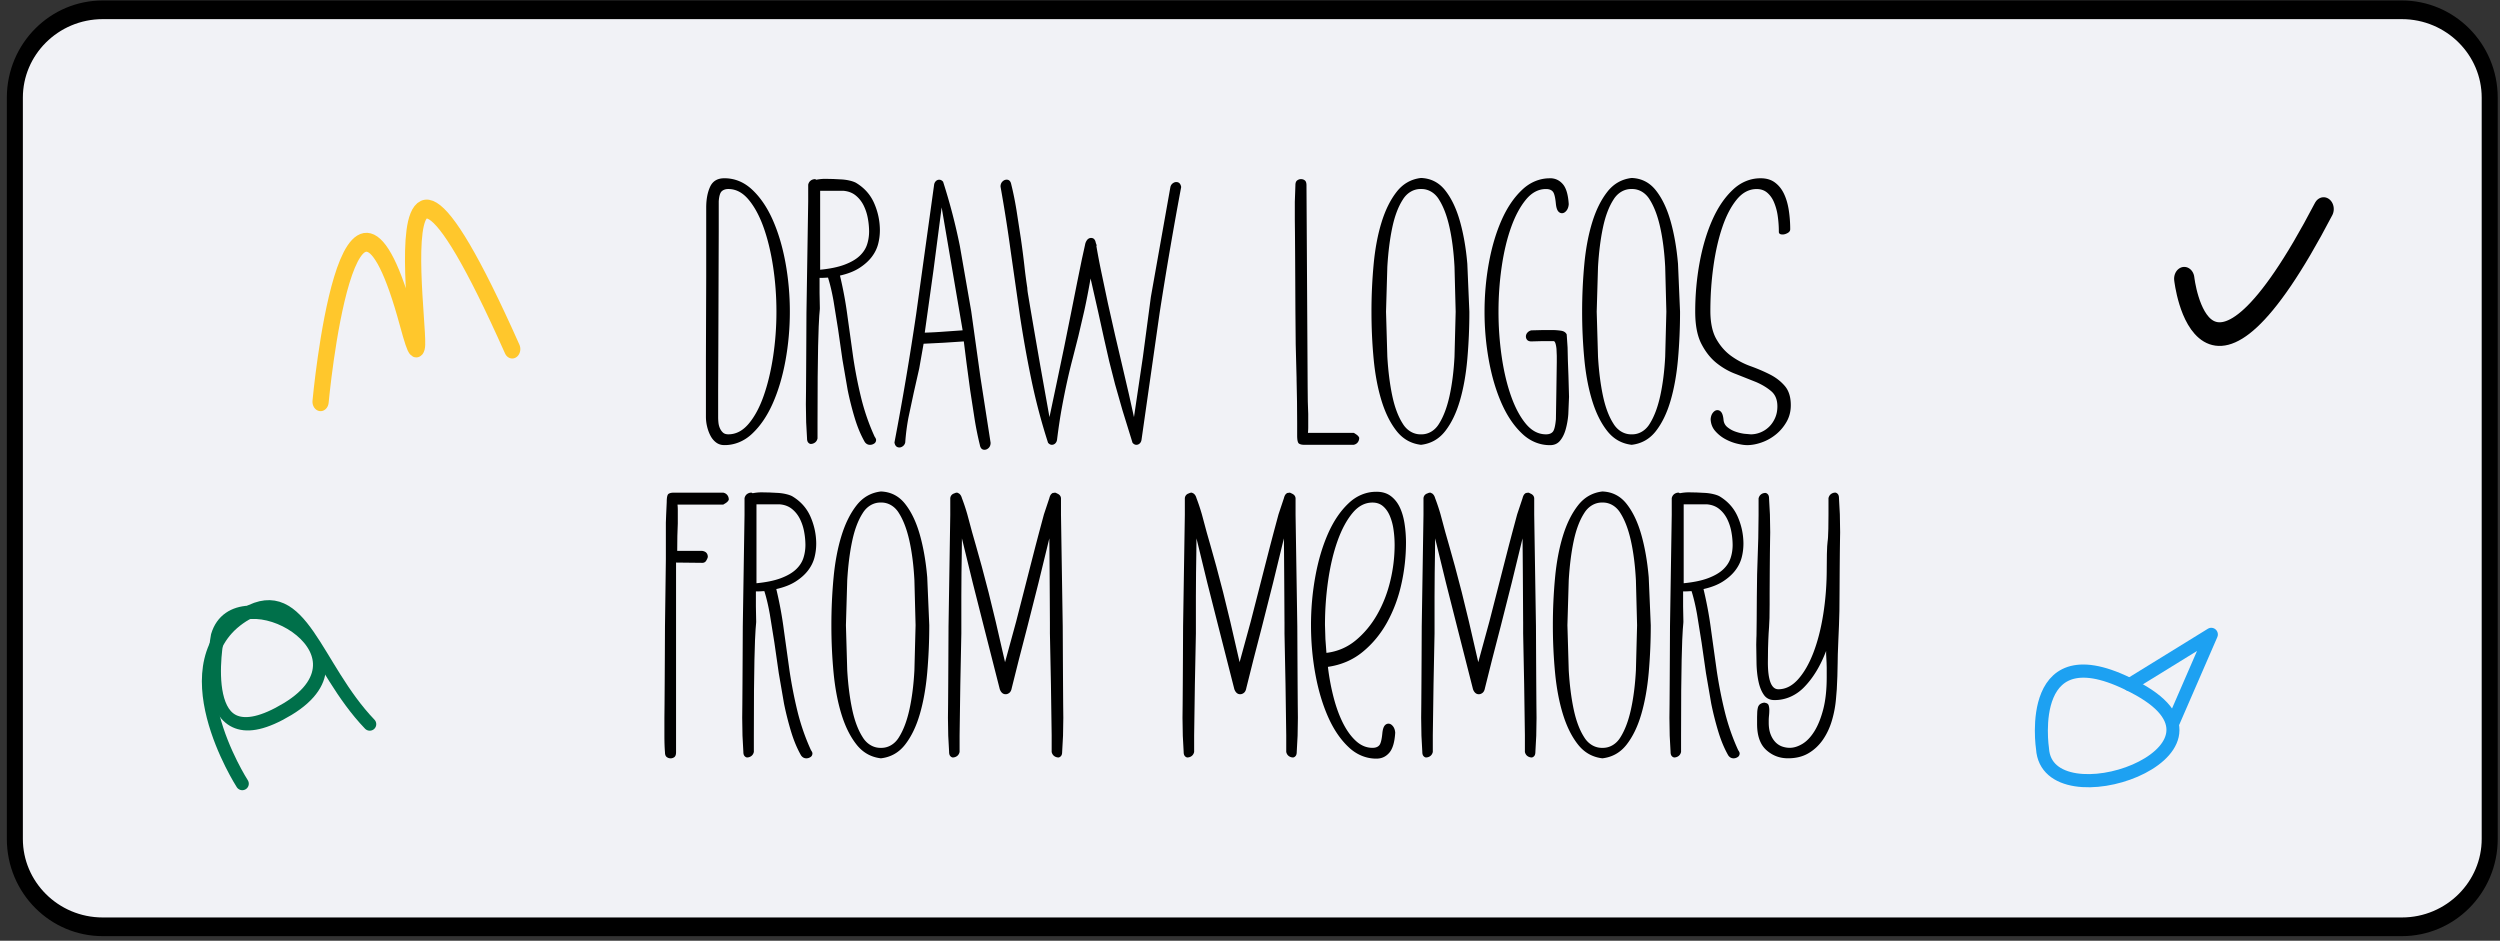 <svg xmlns="http://www.w3.org/2000/svg" xmlns:xlink="http://www.w3.org/1999/xlink" width="100%" height="100%" viewBox="0 0 287 108" fill-rule="evenodd" stroke-linecap="round" stroke-linejoin="round" stroke-miterlimit="1.5" xmlns:v="https://vecta.io/nano"><rect x="0" y="0" width="287" height="108" fill="#333333" stroke="none"/><g transform="matrix(1 0 0 1.165 -114.181 -77.085)"><use xlink:href="#C" fill="#f1f2f6"/><clipPath id="A"><use xlink:href="#C"/></clipPath><g clip-path="url(#A)"><g fill-rule="nonzero"><path d="M197.328 83.732c1.204 0 2.275.378 3.212 1.134s1.723 1.751 2.358 2.986 1.121 2.636 1.455 4.205.502 3.177.502 4.823a23.09 23.09 0 0 1-.502 4.823c-.334 1.569-.82 2.971-1.455 4.205s-1.421 2.229-2.358 2.986a4.97 4.97 0 0 1-3.212 1.134c-.357 0-.669-.087-.937-.258a2.05 2.05 0 0 1-.652-.675c-.168-.277-.296-.579-.385-.904a3.58 3.58 0 0 1-.133-.947v-5.698l.016-3.99.017-4.12v-6.803c0-.823.15-1.512.451-2.067s.842-.832 1.622-.832zm-.703 23.541c0 .172.011.354.034.545a1.59 1.59 0 0 0 .167.545 1.3 1.3 0 0 0 .351.43c.145.115.351.173.619.173.87 0 1.645-.344 2.325-1.033s1.255-1.603 1.723-2.742.831-2.431 1.088-3.876a25.37 25.37 0 0 0 .384-4.435c0-1.512-.128-2.99-.384-4.435s-.619-2.732-1.088-3.861-1.043-2.043-1.723-2.742-1.455-1.048-2.325-1.048c-.312 0-.563.071-.753.216s-.307.473-.351.99v2.971l-.017 3.933-.016 4.306-.017 4.076-.017 3.244v2.742zm16.827 2.44c-.447-.67-.825-1.445-1.138-2.325a27.71 27.71 0 0 1-.82-2.785l-.602-2.999-.502-3-.518-2.771c-.178-.87-.39-1.641-.636-2.311l-.334.014c-.111.01-.324.015-.636.015v1.493l.033 1.493c0 .058-.006.134-.016.23l-.051.516-.066 1.077-.067 1.923-.05 3.029-.017 4.421v1.636c-.044.172-.14.306-.284.402a.92.92 0 0 1-.518.143c-.111-.019-.207-.072-.284-.158s-.117-.216-.117-.387l-.101-1.593-.033-1.766.017-1.349.016-2.081.017-2.613.017-2.971.1-5.498.1-5.497v-1.636c.045-.173.14-.306.284-.402s.318-.144.518-.144l.134.058a6.32 6.32 0 0 1 1.071-.086l.87.015.987.043c.323.019.624.058.903.115a3.57 3.57 0 0 1 .686.201c.982.498 1.689 1.177 2.125 2.038s.652 1.751.652 2.67a4.66 4.66 0 0 1-.201 1.335c-.134.45-.379.876-.736 1.278s-.831.765-1.422 1.091-1.332.574-2.224.746a33.67 33.67 0 0 1 .87 4.048l.652 4.019c.234 1.34.535 2.66.904 3.961a19.68 19.68 0 0 0 1.555 3.847c.111.134.167.239.167.316a.4.4 0 0 1-.217.359c-.145.086-.307.129-.485.129a.74.74 0 0 1-.602-.287zm-5.118-24.746v7.78c1.137-.096 2.074-.263 2.81-.502s1.311-.526 1.723-.861.697-.708.853-1.12.234-.847.234-1.306a6.3 6.3 0 0 0-.134-1.22c-.089-.45-.245-.876-.468-1.278a3.07 3.07 0 0 0-.92-1.019c-.39-.278-.875-.435-1.455-.474h-2.642zm13.079-.574a.59.59 0 0 1 .602-.516c.156 0 .301.067.435.201.78 2.086 1.421 4.196 1.923 6.33l1.305 6.431 1.054 6.488 1.171 6.474c0 .211-.073.378-.218.502s-.306.186-.485.186c-.29 0-.468-.162-.535-.488a27.69 27.69 0 0 1-.602-2.555l-.502-2.798-.418-2.67-.317-2.167-2.292.129-2.325.1-.502 2.44-.636 2.412-.602 2.426c-.178.814-.301 1.631-.368 2.455a.62.62 0 0 1-.267.359c-.134.086-.267.129-.401.129-.312 0-.502-.163-.569-.488.937-4.211 1.767-8.426 2.492-12.646l2.057-12.732zm.87 2.211l-.936 6.172-1.004 6.172a55.41 55.41 0 0 0 2.191-.1l2.158-.13-2.409-12.114zm22.078 20.669l1.021-5.914.92-5.942 2.241-10.823a.62.62 0 0 1 .268-.359c.133-.086.267-.129.401-.129.312 0 .502.162.569.488a346.85 346.85 0 0 0-2.475 12.416l-2.075 12.473c-.022.153-.089.278-.2.373s-.245.143-.401.143-.301-.067-.435-.201l-1.154-3.201-.853-2.569-.669-2.254-.602-2.268-.669-2.613-.87-3.287c-.245 1.206-.485 2.263-.719 3.172l-.686 2.527-.652 2.196c-.212.689-.418 1.421-.619 2.196s-.401 1.627-.602 2.555-.391 2.005-.569 3.229c-.022.153-.089.278-.2.373s-.245.143-.401.143-.301-.067-.435-.201a53.83 53.83 0 0 1-1.924-6.258 102.75 102.75 0 0 1-1.304-6.273l-1.054-6.316c-.334-2.114-.725-4.244-1.171-6.388a.63.63 0 0 1 .217-.502c.144-.124.307-.187.485-.187.29 0 .468.163.535.489.223.765.424 1.617.602 2.555l.502 2.799a74.5 74.5 0 0 1 .401 2.67 40.46 40.46 0 0 0 .334 2.167c0 .058.006.134.017.229s.044.283.1.56l.234 1.206.435 2.182.702 3.474 1.054 5.067.837-3.402.853-3.503.786-3.345.686-2.956.552-2.326.368-1.435a.99.99 0 0 1 .251-.502.61.61 0 0 1 .451-.186c.29 0 .468.163.535.488l.1.23c0 .019-.006.033-.017.043s-.016.024-.016.043a65.21 65.21 0 0 0 .585 2.627l.736 3 .82 3.129.836 3.058.753 2.77.585 2.268zm19.938-3.015l.017 1.464.033.832.017.402v1.335a4.09 4.09 0 0 1-.034.531h5.252c.023 0 .123.053.301.158s.29.215.334.33c0 .172-.056.32-.167.445s-.268.206-.468.244h-5.687c-.245 0-.441-.038-.585-.115s-.217-.344-.217-.803v-1.263l-.017-2.096-.05-2.153v-.143l-.1-3.33-.034-3.272-.017-2.972-.016-2.612-.017-2.082-.017-1.349v-1.751l.067-1.637c0-.229.067-.387.201-.473a.79.79 0 0 1 .435-.13c.178 0 .329.044.451.13s.184.244.184.473l.134 19.837zm18.565-7.377a45.56 45.56 0 0 1-.234 4.665c-.156 1.521-.44 2.89-.853 4.105s-.976 2.216-1.689 3-1.639 1.234-2.776 1.349c-1.138-.115-2.069-.565-2.793-1.349s-1.305-1.785-1.739-3-.736-2.584-.904-4.105-.25-3.077-.25-4.665a43.09 43.09 0 0 1 .25-4.679c.168-1.531.468-2.904.904-4.119s1.014-2.22 1.739-3.015 1.656-1.249 2.793-1.363c1.137.038 2.063.445 2.776 1.22s1.277 1.785 1.689 3.029.697 2.645.853 4.205l.234 4.722zm-5.553 12.086a2.44 2.44 0 0 0 2.074-1.048c.513-.699.914-1.613 1.204-2.742s.48-2.417.569-3.861l.133-4.435-.133-4.421c-.09-1.455-.279-2.746-.569-3.875s-.691-2.043-1.204-2.742a2.44 2.44 0 0 0-2.074-1.048 2.48 2.48 0 0 0-2.091 1.048c-.524.699-.925 1.612-1.204 2.742s-.468 2.421-.569 3.875l-.15 4.421.15 4.435c.101 1.445.29 2.733.569 3.861s.68 2.043 1.204 2.742a2.48 2.48 0 0 0 2.091 1.048zm14.82-25.235c.58 0 1.064.191 1.455.574s.619 1.043.686 1.981c-.023.268-.111.483-.268.646s-.323.244-.502.244a.59.59 0 0 1-.451-.201c-.123-.134-.207-.364-.251-.689-.067-.651-.184-1.062-.351-1.234s-.429-.258-.786-.258c-.87 0-1.639.349-2.309 1.048s-1.237 1.612-1.706 2.742-.825 2.416-1.071 3.861-.368 2.924-.368 4.435a26.51 26.51 0 0 0 .368 4.435c.245 1.445.602 2.737 1.071 3.876s1.037 2.052 1.706 2.742 1.439 1.033 2.309 1.033c.357 0 .619-.086.786-.258s.284-.584.351-1.234l.05-2.641.05-2.986v-.617l-.033-.674c-.023-.211-.061-.393-.117-.545s-.128-.23-.217-.23h-1.305l-1.237.029c-.224 0-.385-.048-.485-.144a.46.46 0 0 1-.151-.344c0-.134.056-.258.168-.373a.86.86 0 0 1 .468-.23l1.287-.028h1.255a8.3 8.3 0 0 1 .803.058c.357.038.591.163.703.373l.1 1.278.034 1.277.066 1.522.067 2.067-.083 1.723a6.66 6.66 0 0 1-.318 1.536c-.156.45-.373.813-.652 1.091s-.652.416-1.12.416a4.97 4.97 0 0 1-3.212-1.134c-.937-.756-1.723-1.751-2.358-2.986s-1.121-2.636-1.455-4.205a23.04 23.04 0 0 1-.502-4.823c0-1.646.167-3.253.502-4.823s.82-2.971 1.455-4.205 1.421-2.23 2.358-2.986a4.97 4.97 0 0 1 3.212-1.134zm14.919 13.149c0 1.588-.078 3.144-.234 4.665s-.441 2.89-.854 4.105-.976 2.216-1.689 3-1.639 1.234-2.777 1.349c-1.137-.115-2.068-.565-2.793-1.349s-1.304-1.785-1.739-3-.736-2.584-.903-4.105a42.7 42.7 0 0 1-.251-4.665 43.09 43.09 0 0 1 .251-4.679c.167-1.531.468-2.904.903-4.119s1.015-2.22 1.739-3.015 1.656-1.249 2.793-1.363c1.138.038 2.063.445 2.777 1.22s1.277 1.785 1.689 3.029.697 2.645.854 4.205l.234 4.722zm-5.553 12.086a2.44 2.44 0 0 0 2.075-1.048c.513-.699.914-1.613 1.204-2.742s.48-2.417.569-3.861l.134-4.435-.134-4.421c-.089-1.455-.279-2.746-.569-3.875s-.691-2.043-1.204-2.742a2.44 2.44 0 0 0-2.075-1.048 2.48 2.48 0 0 0-2.091 1.048c-.524.699-.925 1.612-1.204 2.742s-.468 2.421-.569 3.875l-.15 4.421.15 4.435c.1 1.445.29 2.733.569 3.861s.68 2.043 1.204 2.742a2.48 2.48 0 0 0 2.091 1.048zm13.214 1.062c-.29 0-.664-.048-1.121-.144a6.24 6.24 0 0 1-1.338-.445c-.435-.201-.82-.464-1.154-.789s-.513-.717-.535-1.177c.023-.268.111-.484.268-.646s.323-.244.502-.244.329.067.451.201.207.363.251.689c.023.325.167.584.435.775a3.15 3.15 0 0 0 .921.445c.346.105.686.177 1.02.216l.77.058a3.39 3.39 0 0 0 1.087-.186c.368-.125.697-.306.987-.545a2.78 2.78 0 0 0 .703-.876c.179-.345.267-.727.267-1.148 0-.651-.234-1.148-.703-1.493s-1.047-.646-1.739-.904l-2.274-.775a8.37 8.37 0 0 1-2.275-1.105c-.691-.478-1.271-1.11-1.739-1.895s-.703-1.837-.703-3.158c0-1.646.167-3.253.502-4.823s.82-2.971 1.455-4.205 1.422-2.23 2.358-2.986a4.97 4.97 0 0 1 3.212-1.134c.647 0 1.188.139 1.622.416s.781.646 1.037 1.105.441.995.552 1.607a10.6 10.6 0 0 1 .167 1.895c0 .153-.1.278-.301.373s-.39.143-.569.143c-.29 0-.435-.086-.435-.258a9.22 9.22 0 0 0-.133-1.593 4.77 4.77 0 0 0-.435-1.349 2.53 2.53 0 0 0-.786-.933c-.324-.229-.719-.344-1.188-.344-.87 0-1.634.344-2.291 1.033s-1.21 1.598-1.656 2.727-.786 2.412-1.02 3.847-.351 2.9-.351 4.392c0 1.168.229 2.096.686 2.785s1.026 1.244 1.706 1.665a9.62 9.62 0 0 0 2.224 1.005c.803.249 1.545.521 2.225.818s1.249.675 1.706 1.134.686 1.091.686 1.895c0 .594-.156 1.13-.468 1.608a4.62 4.62 0 0 1-1.188 1.234 5.71 5.71 0 0 1-1.622.804c-.602.191-1.193.288-1.773.288zm-122.919 11.574v18.688c0 .23-.061.388-.184.474a.77.77 0 0 1-.452.129.79.79 0 0 1-.435-.129c-.134-.086-.201-.244-.201-.474-.044-.44-.066-.985-.066-1.636v-1.751l.016-1.349.017-2.082.017-2.612.016-2.972.051-3.272.05-3.33v-3.618l.033-.775.067-1.263c0-.459.073-.727.217-.804s.34-.114.585-.114h5.687c.201.038.357.119.468.244s.167.272.167.445c-.044.115-.156.225-.334.33l-.301.158h-5.252c.022.173.033.349.033.531v1.335l-.017.402-.033.832-.017 1.464h2.877c.423.057.636.258.636.602-.023.096-.084.216-.184.359s-.251.216-.451.216l-3.011-.028zm14.35 19.004c-.446-.67-.825-1.445-1.137-2.325a27.56 27.56 0 0 1-.82-2.785l-.602-3-.502-3-.518-2.77c-.178-.871-.39-1.641-.636-2.311l-.334.015c-.111.01-.324.014-.636.014v1.493l.033 1.493a2.12 2.12 0 0 1-.017.229l-.05.517-.067 1.076-.066 1.923-.051 3.029-.016 4.421v1.636c-.044.173-.14.306-.284.402a.92.92 0 0 1-.518.143.48.48 0 0 1-.285-.158c-.078-.086-.117-.215-.117-.387l-.1-1.593-.033-1.766.016-1.349.017-2.082.017-2.612.017-2.972.1-5.497.1-5.498v-1.636c.044-.173.14-.306.284-.402a.92.92 0 0 1 .518-.143l.134.058a6.26 6.26 0 0 1 1.071-.087l.87.015.987.043c.323.019.624.058.903.115s.507.124.686.201c.981.498 1.689 1.177 2.125 2.038s.652 1.751.652 2.67a4.65 4.65 0 0 1-.2 1.335c-.134.449-.379.875-.736 1.277s-.831.766-1.422 1.091-1.332.574-2.225.746c.379 1.359.669 2.708.87 4.048l.652 4.019c.234 1.34.535 2.66.904 3.962a19.56 19.56 0 0 0 1.555 3.847c.111.134.167.239.167.315a.4.4 0 0 1-.217.359.93.93 0 0 1-.485.129.74.74 0 0 1-.602-.287zm-5.118-24.746v7.78c1.137-.096 2.074-.263 2.81-.502s1.311-.527 1.723-.861.697-.708.853-1.12.234-.847.234-1.306a6.3 6.3 0 0 0-.134-1.22 4.36 4.36 0 0 0-.468-1.277 3.07 3.07 0 0 0-.92-1.019c-.39-.277-.875-.435-1.455-.473h-2.642zm19.837 11.914a45.74 45.74 0 0 1-.234 4.665c-.156 1.522-.44 2.89-.853 4.105s-.976 2.215-1.689 2.999-1.639 1.235-2.776 1.349c-1.138-.114-2.069-.564-2.793-1.349s-1.305-1.785-1.739-2.999-.736-2.584-.904-4.105-.25-3.076-.25-4.665.083-3.148.25-4.679.468-2.904.904-4.12 1.014-2.22 1.739-3.014 1.656-1.249 2.793-1.364c1.137.038 2.063.445 2.776 1.22s1.277 1.785 1.689 3.029.697 2.646.853 4.205l.234 4.723zm-5.553 12.086a2.44 2.44 0 0 0 2.074-1.048c.513-.699.914-1.612 1.204-2.742s.48-2.416.569-3.861l.134-4.435-.134-4.421c-.089-1.454-.279-2.746-.569-3.875s-.691-2.043-1.204-2.742a2.44 2.44 0 0 0-2.074-1.048 2.48 2.48 0 0 0-2.091 1.048c-.524.699-.925 1.613-1.205 2.742s-.468 2.421-.569 3.875l-.15 4.421.15 4.435c.1 1.445.29 2.732.569 3.861s.681 2.043 1.205 2.742a2.48 2.48 0 0 0 2.091 1.048zm19.402-12.43l-.016-2.512-.017-2.297-.017-1.952-.016-1.45-1.238 4.364-1.271 4.306-.987 3.273-.82 2.813c-.044.211-.134.364-.267.459s-.279.143-.435.143c-.178 0-.329-.058-.451-.172a.87.87 0 0 1-.251-.431l-1.806-6.086-1.271-4.306-1.238-4.364-.016 1.45-.034 1.952-.016 2.297v3.661l-.117 5.038-.084 5.01v1.636c-.044.173-.14.306-.284.402a.92.92 0 0 1-.518.143.48.48 0 0 1-.284-.158c-.078-.086-.117-.215-.117-.387l-.1-1.593-.034-1.766.017-1.349.017-2.082.016-2.612.017-2.972.1-5.497.1-5.498v-1.636c.023-.191.134-.335.335-.431l.167-.057a.75.75 0 0 1 .301-.058l.2.086c.157.096.268.249.334.459.224.498.43 1.028.619 1.593l.552 1.765.435 1.306.669 2.053.786 2.569.82 2.886 1.07 3.99 1.271-3.99.854-2.857.769-2.584.619-2.067.401-1.306.552-1.765.619-1.593c.066-.23.167-.383.3-.459.045-.038.09-.058.134-.058a1.09 1.09 0 0 0 .201-.028c.044 0 .111.019.2.058l.134.057c.223.096.346.24.368.431v1.636l.1 5.498.1 5.497.017 2.972.017 2.612.016 2.082.017 1.349-.033 1.766-.101 1.593c0 .173-.039.301-.117.387a.48.48 0 0 1-.284.158.92.92 0 0 1-.518-.143.66.66 0 0 1-.284-.402v-1.636l-.084-5.01-.117-5.038v-1.148zm26.929 0l-.017-2.512-.017-2.297-.016-1.952-.017-1.45-1.238 4.364-1.271 4.306-.987 3.273-.82 2.813c-.044.211-.133.364-.267.459s-.279.143-.435.143c-.178 0-.329-.058-.451-.172a.88.88 0 0 1-.251-.431l-1.806-6.086-1.272-4.306-1.237-4.364-.017 1.45-.033 1.952-.017 2.297v3.661l-.117 5.038-.084 5.01v1.636a.66.66 0 0 1-.284.402c-.145.096-.317.143-.518.143a.48.48 0 0 1-.284-.158c-.078-.086-.117-.215-.117-.387l-.1-1.593-.034-1.766.017-1.349.017-2.082.017-2.612.016-2.972.1-5.497.101-5.498v-1.636c.022-.191.133-.335.334-.431l.167-.057a.75.75 0 0 1 .301-.058l.2.086c.157.096.268.249.335.459.223.498.429 1.028.619 1.593l.552 1.765.435 1.306.669 2.053.786 2.569.82 2.886 1.07 3.99 1.272-3.99.853-2.857.77-2.584.619-2.067.401-1.306.552-1.765.619-1.593c.067-.23.167-.383.301-.459.044-.038.089-.058.133-.058a1.08 1.08 0 0 0 .201-.028.57.57 0 0 1 .201.058l.133.057c.223.096.346.24.368.431v1.636l.1 5.498.1 5.497.017 2.972.017 2.612.017 2.082.016 1.349-.033 1.766-.1 1.593c0 .173-.04.301-.117.387a.48.48 0 0 1-.285.158.92.92 0 0 1-.518-.143c-.145-.096-.239-.229-.284-.402v-1.636l-.083-5.01-.117-5.038v-1.148zm10.571-12.804c.647 0 1.187.139 1.622.416s.78.646 1.037 1.105.44.995.552 1.608a10.56 10.56 0 0 1 .168 1.895 16.16 16.16 0 0 1-.535 4.091 12.86 12.86 0 0 1-1.639 3.76 10.48 10.48 0 0 1-2.793 2.9c-1.126.794-2.459 1.287-3.997 1.478a19.65 19.65 0 0 0 .686 3.115c.301.966.669 1.808 1.104 2.526s.931 1.287 1.488 1.708 1.171.631 1.84.631c.357 0 .619-.086.786-.258s.284-.584.351-1.234c.044-.325.128-.555.251-.689a.59.59 0 0 1 .451-.201c.178 0 .346.081.502.244s.245.378.268.646c-.067.938-.296 1.598-.686 1.981s-.875.574-1.455.574a4.97 4.97 0 0 1-3.212-1.134c-.937-.756-1.723-1.751-2.358-2.986s-1.121-2.636-1.455-4.205-.502-3.177-.502-4.823a23.04 23.04 0 0 1 .502-4.823c.334-1.569.82-2.971 1.455-4.205s1.421-2.229 2.358-2.986a4.97 4.97 0 0 1 3.212-1.134zm-5.921 13.149l.05 1.378.117 1.349c1.271-.134 2.392-.545 3.362-1.234a9.64 9.64 0 0 0 2.459-2.541 11.53 11.53 0 0 0 1.505-3.302 13.03 13.03 0 0 0 .502-3.517c0-.554-.044-1.086-.134-1.593a4.76 4.76 0 0 0-.435-1.349c-.201-.393-.463-.703-.786-.933s-.719-.344-1.187-.344c-.87 0-1.639.349-2.308 1.048s-1.238 1.613-1.706 2.742-.825 2.417-1.071 3.861a26.51 26.51 0 0 0-.368 4.435zm22.747-.345l-.017-2.512-.016-2.297-.017-1.952-.017-1.45-1.238 4.364-1.271 4.306-.987 3.273-.82 2.813c-.044.211-.133.364-.267.459s-.279.143-.435.143a.64.64 0 0 1-.452-.172c-.123-.115-.206-.258-.25-.431l-1.806-6.086-1.271-4.306-1.238-4.364-.017 1.45-.033 1.952-.017 2.297v3.661l-.117 5.038-.083 5.01v1.636c-.045.173-.14.306-.285.402s-.317.143-.518.143a.48.48 0 0 1-.284-.158c-.078-.086-.117-.215-.117-.387l-.1-1.593-.033-1.766.016-1.349.017-2.082.017-2.612.016-2.972.101-5.497.1-5.498v-1.636c.023-.191.134-.335.334-.431l.167-.057a.75.75 0 0 1 .301-.058l.201.086c.156.096.267.249.334.459a17.4 17.4 0 0 1 .619 1.593l.552 1.765.435 1.306.669 2.053.786 2.569.82 2.886 1.071 3.99 1.271-3.99.853-2.857.77-2.584.619-2.067.401-1.306.552-1.765.619-1.593c.067-.23.167-.383.301-.459.044-.038.089-.058.134-.058s.111-.01.2-.028a.57.57 0 0 1 .201.058l.133.057c.224.096.346.24.368.431v1.636l.1 5.498.101 5.497.016 2.972.017 2.612.017 2.082.016 1.349-.033 1.766-.1 1.593c0 .173-.04.301-.117.387a.48.48 0 0 1-.284.158.92.92 0 0 1-.518-.143.66.66 0 0 1-.284-.402v-1.636l-.084-5.01-.117-5.038v-1.148zm14.653.344a45.74 45.74 0 0 1-.234 4.665c-.157 1.522-.441 2.89-.854 4.105s-.976 2.215-1.689 2.999-1.639 1.235-2.776 1.349c-1.137-.114-2.068-.564-2.793-1.349s-1.304-1.785-1.739-2.999-.736-2.584-.903-4.105a42.68 42.68 0 0 1-.251-4.665 43.08 43.08 0 0 1 .251-4.679c.167-1.532.468-2.904.903-4.12s1.015-2.22 1.739-3.014 1.656-1.249 2.793-1.364c1.138.038 2.063.445 2.776 1.22s1.277 1.785 1.689 3.029.697 2.646.854 4.205l.234 4.723zm-5.553 12.086a2.44 2.44 0 0 0 2.075-1.048c.513-.699.914-1.612 1.204-2.742s.48-2.416.569-3.861l.134-4.435-.134-4.421c-.089-1.454-.279-2.746-.569-3.875s-.691-2.043-1.204-2.742a2.44 2.44 0 0 0-2.075-1.048 2.48 2.48 0 0 0-2.091 1.048c-.524.699-.925 1.613-1.204 2.742s-.468 2.421-.569 3.875l-.151 4.421.151 4.435c.1 1.445.29 2.732.569 3.861s.68 2.043 1.204 2.742a2.48 2.48 0 0 0 2.091 1.048zm14.45.746c-.446-.67-.825-1.445-1.137-2.325a27.56 27.56 0 0 1-.82-2.785l-.602-3-.502-3-.518-2.77c-.178-.871-.39-1.641-.636-2.311l-.334.015c-.111.01-.324.014-.636.014v1.493l.033 1.493a2.12 2.12 0 0 1-.017.229l-.05.517-.067 1.076-.066 1.923-.051 3.029-.016 4.421v1.636c-.044.173-.14.306-.284.402a.92.92 0 0 1-.518.143.48.48 0 0 1-.285-.158c-.078-.086-.117-.215-.117-.387l-.1-1.593-.033-1.766.016-1.349.017-2.082.017-2.612.017-2.972.1-5.497.1-5.498v-1.636c.044-.173.14-.306.284-.402a.92.92 0 0 1 .518-.143l.134.058a6.26 6.26 0 0 1 1.071-.087l.87.015.987.043c.323.019.624.058.903.115s.507.124.686.201c.981.498 1.689 1.177 2.125 2.038s.652 1.751.652 2.67a4.65 4.65 0 0 1-.2 1.335c-.134.449-.379.875-.736 1.277s-.831.766-1.422 1.091-1.332.574-2.225.746c.379 1.359.669 2.708.87 4.048l.652 4.019c.234 1.34.535 2.66.904 3.962a19.56 19.56 0 0 0 1.555 3.847c.111.134.167.239.167.315a.4.4 0 0 1-.217.359.93.93 0 0 1-.485.129.74.74 0 0 1-.602-.287zm-5.118-24.746v7.78c1.137-.096 2.074-.263 2.81-.502s1.311-.527 1.723-.861.696-.708.853-1.12.234-.847.234-1.306a6.3 6.3 0 0 0-.134-1.22 4.36 4.36 0 0 0-.468-1.277 3.07 3.07 0 0 0-.92-1.019c-.39-.277-.875-.435-1.455-.473h-2.642zm16.358 14.44c-.647 1.455-1.466 2.627-2.459 3.516a5.07 5.07 0 0 1-3.496 1.335c-.513 0-.909-.168-1.187-.502s-.485-.766-.619-1.292-.212-1.115-.234-1.766l-.034-1.895.017-.66c.011-.134.017-.33.017-.588l.016-1.134.017-2.297.033-2.254.067-1.794.067-1.78.034-2.268v-1.636c.044-.172.139-.306.284-.402s.317-.143.518-.143a.49.49 0 0 1 .284.158c.078.086.117.216.117.387l.1 1.579.033 1.751-.016.861-.017 1.077-.017 1.593-.016 2.411v1.148l-.017 1.364-.05.89-.05.631-.034.617-.033.861-.017 1.349c0 1.78.401 2.67 1.204 2.67.825 0 1.578-.326 2.258-.976s1.266-1.522 1.756-2.613.87-2.359 1.138-3.804.401-2.961.401-4.55l.016-1.378.034-.775.05-.474a4.09 4.09 0 0 0 .05-.473l.034-.775.016-1.378v-1.636c.044-.173.14-.306.284-.402a.92.92 0 0 1 .518-.143.48.48 0 0 1 .285.158c.078.086.117.215.117.387l.1 1.593.033 1.765-.016.861-.017 1.077-.017 1.593-.017 2.411-.016 1.809-.05 1.45-.067 1.335-.067 1.493-.017.861-.033 1.292-.067 1.292-.084.861c-.067.746-.223 1.478-.468 2.196a6.22 6.22 0 0 1-1.037 1.909 5.01 5.01 0 0 1-1.656 1.335c-.658.335-1.444.502-2.359.502-.959 0-1.79-.272-2.492-.818s-1.054-1.402-1.054-2.57v-.689l.017-.473a2.21 2.21 0 0 1 .084-.474.61.61 0 0 1 .334-.359 1.05 1.05 0 0 1 .401-.1c.044 0 .078.005.1.015a.16.16 0 0 0 .067.015c.178.038.29.124.334.258a1.47 1.47 0 0 1 .067.459 4.57 4.57 0 0 1-.033.517c-.022.191-.034.364-.034.517v.172c0 .479.078.881.234 1.206a2.23 2.23 0 0 0 .585.775 2.07 2.07 0 0 0 .77.401 3.07 3.07 0 0 0 .82.115c.468 0 .953-.129 1.455-.387s.959-.67 1.371-1.234.753-1.287 1.021-2.168.401-1.943.401-3.187v-.918l-.017-.517-.05-.804v-.344z"/></g><path d="M364.933 93.632s2.074 16.038 16-6.865" fill="none" stroke="#000" stroke-width="2.329"/><g transform="matrix(.761 -.556 .756 .761 -47.923 150.877)"><path d="M159.05 87.337s-11.877 8.14.734 9.911 5.831-13.589-.734-9.911z" fill="none" stroke="#00704a" stroke-width="1.396"/><g transform="matrix(.708 .167 -.195 .608 -18.76 -420.186)"><path d="M441 734.361s-3.066-22.563 11.863-23.816c9.958-.836 6.152 12.08 10.137 23.816" fill="none" stroke="#00704a" stroke-width="2.04"/></g></g><path d="M150.983 105.751s3.159-29.4 10-7.763c4.204 13.295-6.519-33.115 12 2.575" fill="none" stroke="#ffc72c" stroke-width="1.864"/><g transform="matrix(1.033 0 0 .857 -294.82 -531.905)"><g transform="matrix(.56 -.283 .279 .591 49.414 510.876)"><path d="M641 769s6.58-20.712 20-2-25.089 14.097-20 2z" fill="none" stroke="#1da1f2" stroke-width="2.31"/><path d="M659.984 765.641L677 764l-13.144 11" fill="none" stroke="#1da1f2" stroke-width="2.31"/></g></g></g><use xlink:href="#C" fill="none" stroke="#000" stroke-width="1.84"/></g><defs ><path id="C" d="M400 75.792c0-4.779-4.521-8.659-10.09-8.659H125.976c-5.569 0-10.09 3.88-10.09 8.659v73.044c0 4.779 4.521 8.659 10.09 8.659H389.91c5.569 0 10.09-3.88 10.09-8.659V75.792z"/></defs></svg>